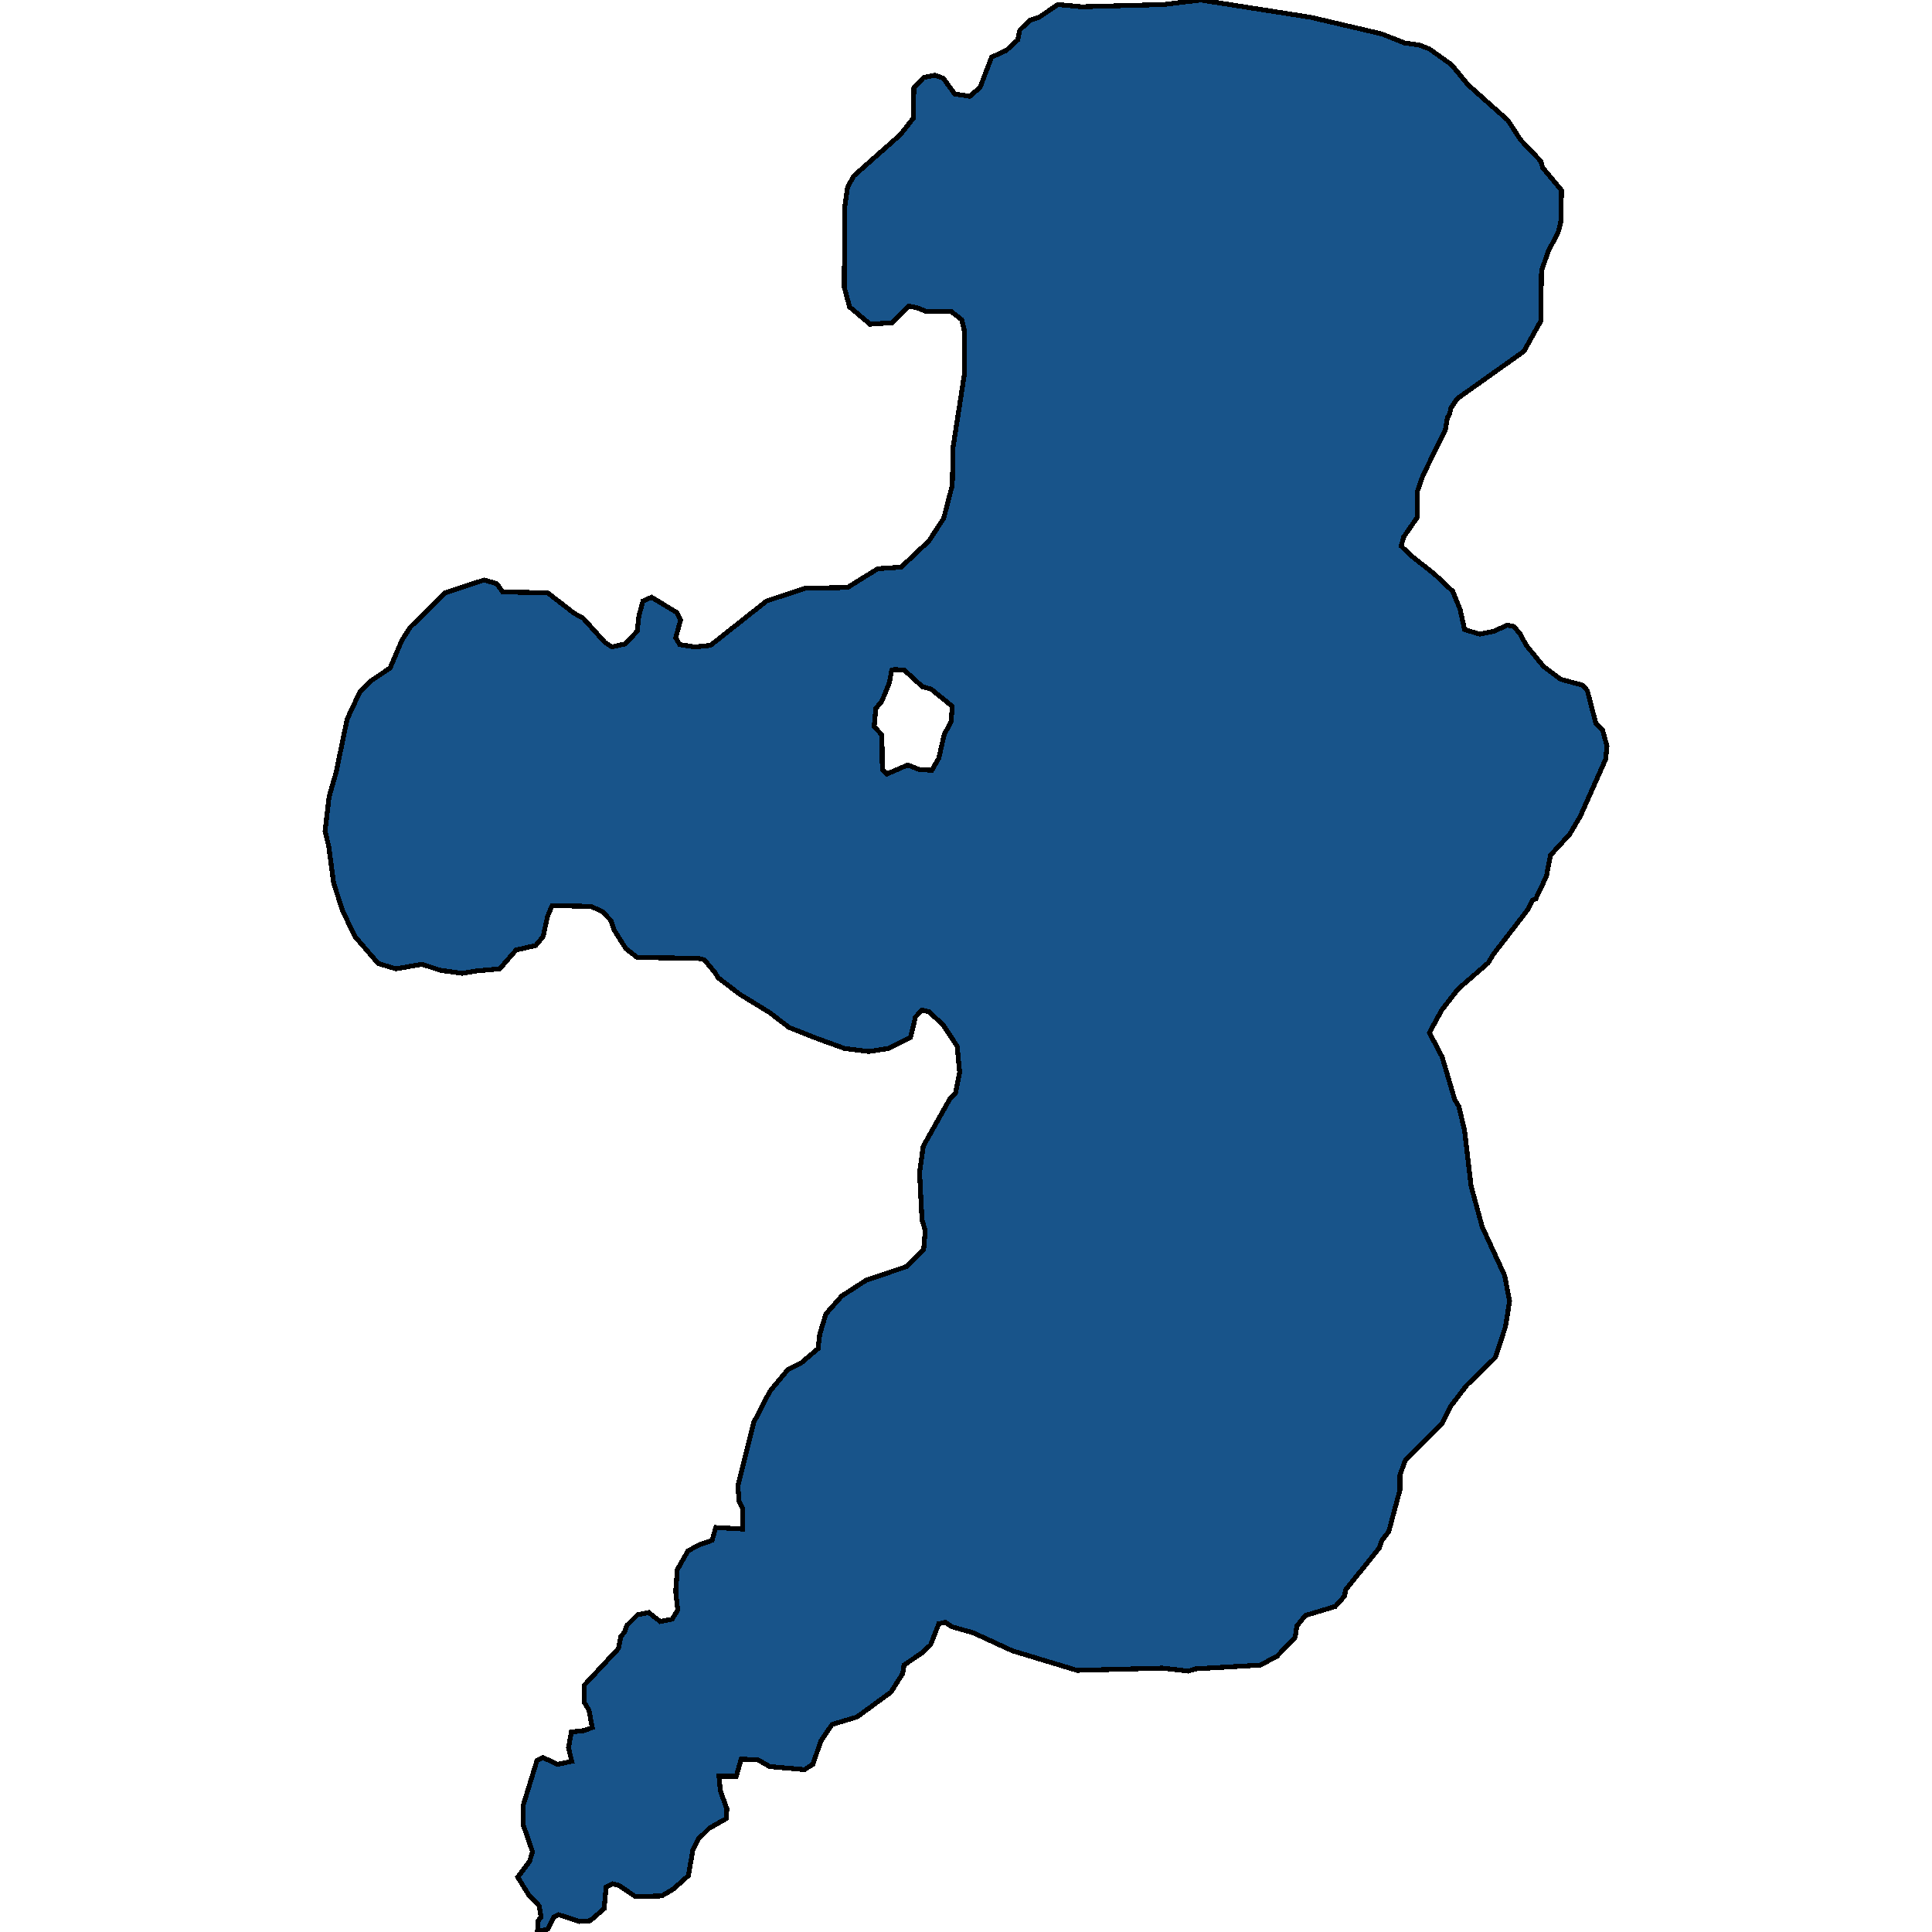 <svg xmlns="http://www.w3.org/2000/svg" width="400" height="400"><path style="stroke: black; fill: #18548a; shape-rendering: crispEdges; stroke-width: 1px;" d="M219.018,0.935L223.932,1.402L240.959,0.935L248.584,0L271.372,3.582L286.027,7.009L290.771,8.878L293.906,9.345L295.939,10.124L300.513,13.395L303.986,17.6L312.204,24.92L314.83,28.97L318.981,33.331L319.404,34.733L323.301,39.405L323.132,46.102L322.624,47.971L320.506,52.176L319.15,56.07L318.981,66.504L315.508,72.734L301.699,82.545L300.429,84.414L300.09,85.815L299.666,86.438L299.243,89.086L294.668,98.274L293.397,101.856L293.397,107.151L290.602,111.199L290.093,113.068L292.211,115.093L296.955,118.83L300.767,122.412L302.292,126.149L303.224,130.353L306.358,131.288L309.408,130.665L312.034,129.419L313.474,129.731L314.745,131.288L316.016,133.624L319.574,137.984L323.132,140.631L327.706,141.877L328.638,142.967L330.417,149.818L331.773,151.064L332.705,154.49L332.45,157.137L327.198,168.971L324.996,172.708L321.014,177.068L320.167,181.428L317.964,186.099L317.287,186.41L316.355,188.279L309.154,197.621L308.137,199.334L301.869,204.783L298.48,209.143L295.939,213.814L298.565,218.796L301.191,227.671L302.038,229.072L303.224,234.055L304.579,245.576L306.867,253.983L311.526,264.103L312.543,269.396L311.695,274.689L309.578,281.072L303.648,286.832L300.429,291.036L298.65,294.616L290.941,302.4L289.839,305.358L289.839,308.471L287.552,317.033L286.027,319.057L285.604,320.458L278.572,329.175L278.403,330.421L276.454,332.6L270.27,334.468L268.491,336.647L268.152,338.982L264.425,342.874L260.952,344.742L247.482,345.52L246.042,345.987L240.705,345.365L223,345.832L209.615,341.784L201.482,338.048L197.077,336.803L195.722,335.869L194.367,336.18L192.672,340.539L190.809,342.251L187.166,344.742L186.912,346.454L184.455,350.346L177.424,355.483L172.256,357.039L169.969,360.464L168.275,365.289L166.58,366.379L159.38,365.756L156.923,364.355L153.45,364.2L152.433,367.78L148.875,367.78L149.129,370.737L150.485,374.473L150.4,376.497L146.842,378.52L144.639,380.699L143.453,383.034L142.522,388.326L139.387,391.128L137.015,392.529L131.593,392.684L128.12,390.35L126.849,390.038L125.494,390.661L125.07,395.175L122.19,397.665L119.988,397.821L115.667,396.42L114.651,396.887L113.465,399.377L111.262,400L111.431,397.665L112.024,396.887L111.601,394.552L109.398,392.218L107.196,388.638L109.652,385.369L110.245,383.345L108.297,377.742L108.297,373.85L111.177,364.511L112.448,363.888L115.413,365.289L118.378,364.667L117.7,361.865L118.293,358.596L121.004,358.285L122.614,357.662L121.936,354.082L120.919,352.37L120.919,348.945L128.035,341.317L128.544,338.827L129.306,337.893L129.814,336.492L132.017,334.312L134.304,333.845L136.676,335.713L139.133,335.246L140.319,333.378L139.895,329.487L140.234,324.972L142.437,321.081L144.809,319.835L147.435,318.901L148.197,316.255L153.788,316.566L153.788,312.363L153.026,310.806L152.772,307.693L156.076,294.46L159.38,288.078L163.107,283.563L165.903,282.162L169.376,279.204L169.715,276.246L170.985,272.043L174.289,268.306L179.372,265.037L187.674,262.234L191.232,258.654L191.571,254.761L190.893,252.582L190.385,242.773L191.147,237.324L196.739,227.36L197.84,226.27L198.687,222.066L198.179,216.617L195.298,212.257L192.333,209.455L190.893,209.143L189.538,210.544L188.521,214.748L183.862,217.084L179.88,217.707L174.882,217.084L169.291,215.06L163.361,212.724L159.295,209.61L153.195,205.873L148.706,202.448L148.028,201.358L145.825,198.711L144.47,198.4L131.932,198.244L129.56,196.376L127.104,192.483L126.511,190.614L124.732,188.746L122.36,187.656L114.312,187.5L113.38,189.68L112.448,193.884L110.923,195.753L106.857,196.687L103.468,200.58L98.47,201.047L95.675,201.514L91.185,200.891L87.373,199.645L81.951,200.58L78.308,199.49L73.48,193.884L70.938,188.59L69.074,182.829L68.058,175.199L67.295,172.085L68.143,164.923L69.583,159.94L71.87,148.884L74.496,143.278L76.614,141.098L80.765,138.295L83.222,132.534L84.916,129.886L92.201,122.723L100.249,120.076L102.875,120.854L104.061,122.567L113.38,122.723L118.802,126.928L120.75,128.018L125.24,133.001L126.68,133.935L129.476,133.312L131.932,130.665L132.271,127.55L133.118,124.436L134.897,123.657L140.065,126.772L140.912,128.329L139.895,132.066L140.743,133.468L143.877,133.935L147.096,133.624L158.702,124.436L166.665,121.789L175.475,121.633L181.744,117.74L186.573,117.428L192.333,111.978L195.383,107.306L197.162,100.454L197.332,92.512L199.704,77.25L199.619,68.217L199.111,66.193L196.908,64.48L191.74,64.48L189.792,63.701L188.182,63.389L184.709,66.816L180.135,67.127L175.899,63.545L174.798,59.496L174.882,42.987L175.475,38.782L176.746,36.446L186.403,27.88L189.114,24.453L189.199,18.223L191.232,16.043L193.604,15.575L195.298,16.198L197.67,19.469L200.805,19.936L202.923,18.067L205.295,11.837L208.344,10.436L210.716,8.255L211.14,6.23L213.173,4.205L215.121,3.582ZM183.608,160.251L187.928,158.383L190.3,159.317L192.926,159.473L194.367,156.981L195.468,152.154L196.908,149.351L197.162,146.237L192.757,142.655L190.978,142.188L187.251,138.762L185.217,138.607L184.624,138.762L184.116,141.41L182.591,145.147L181.321,146.704L180.982,150.441L182.591,152.154L182.676,159.317Z"></path></svg>